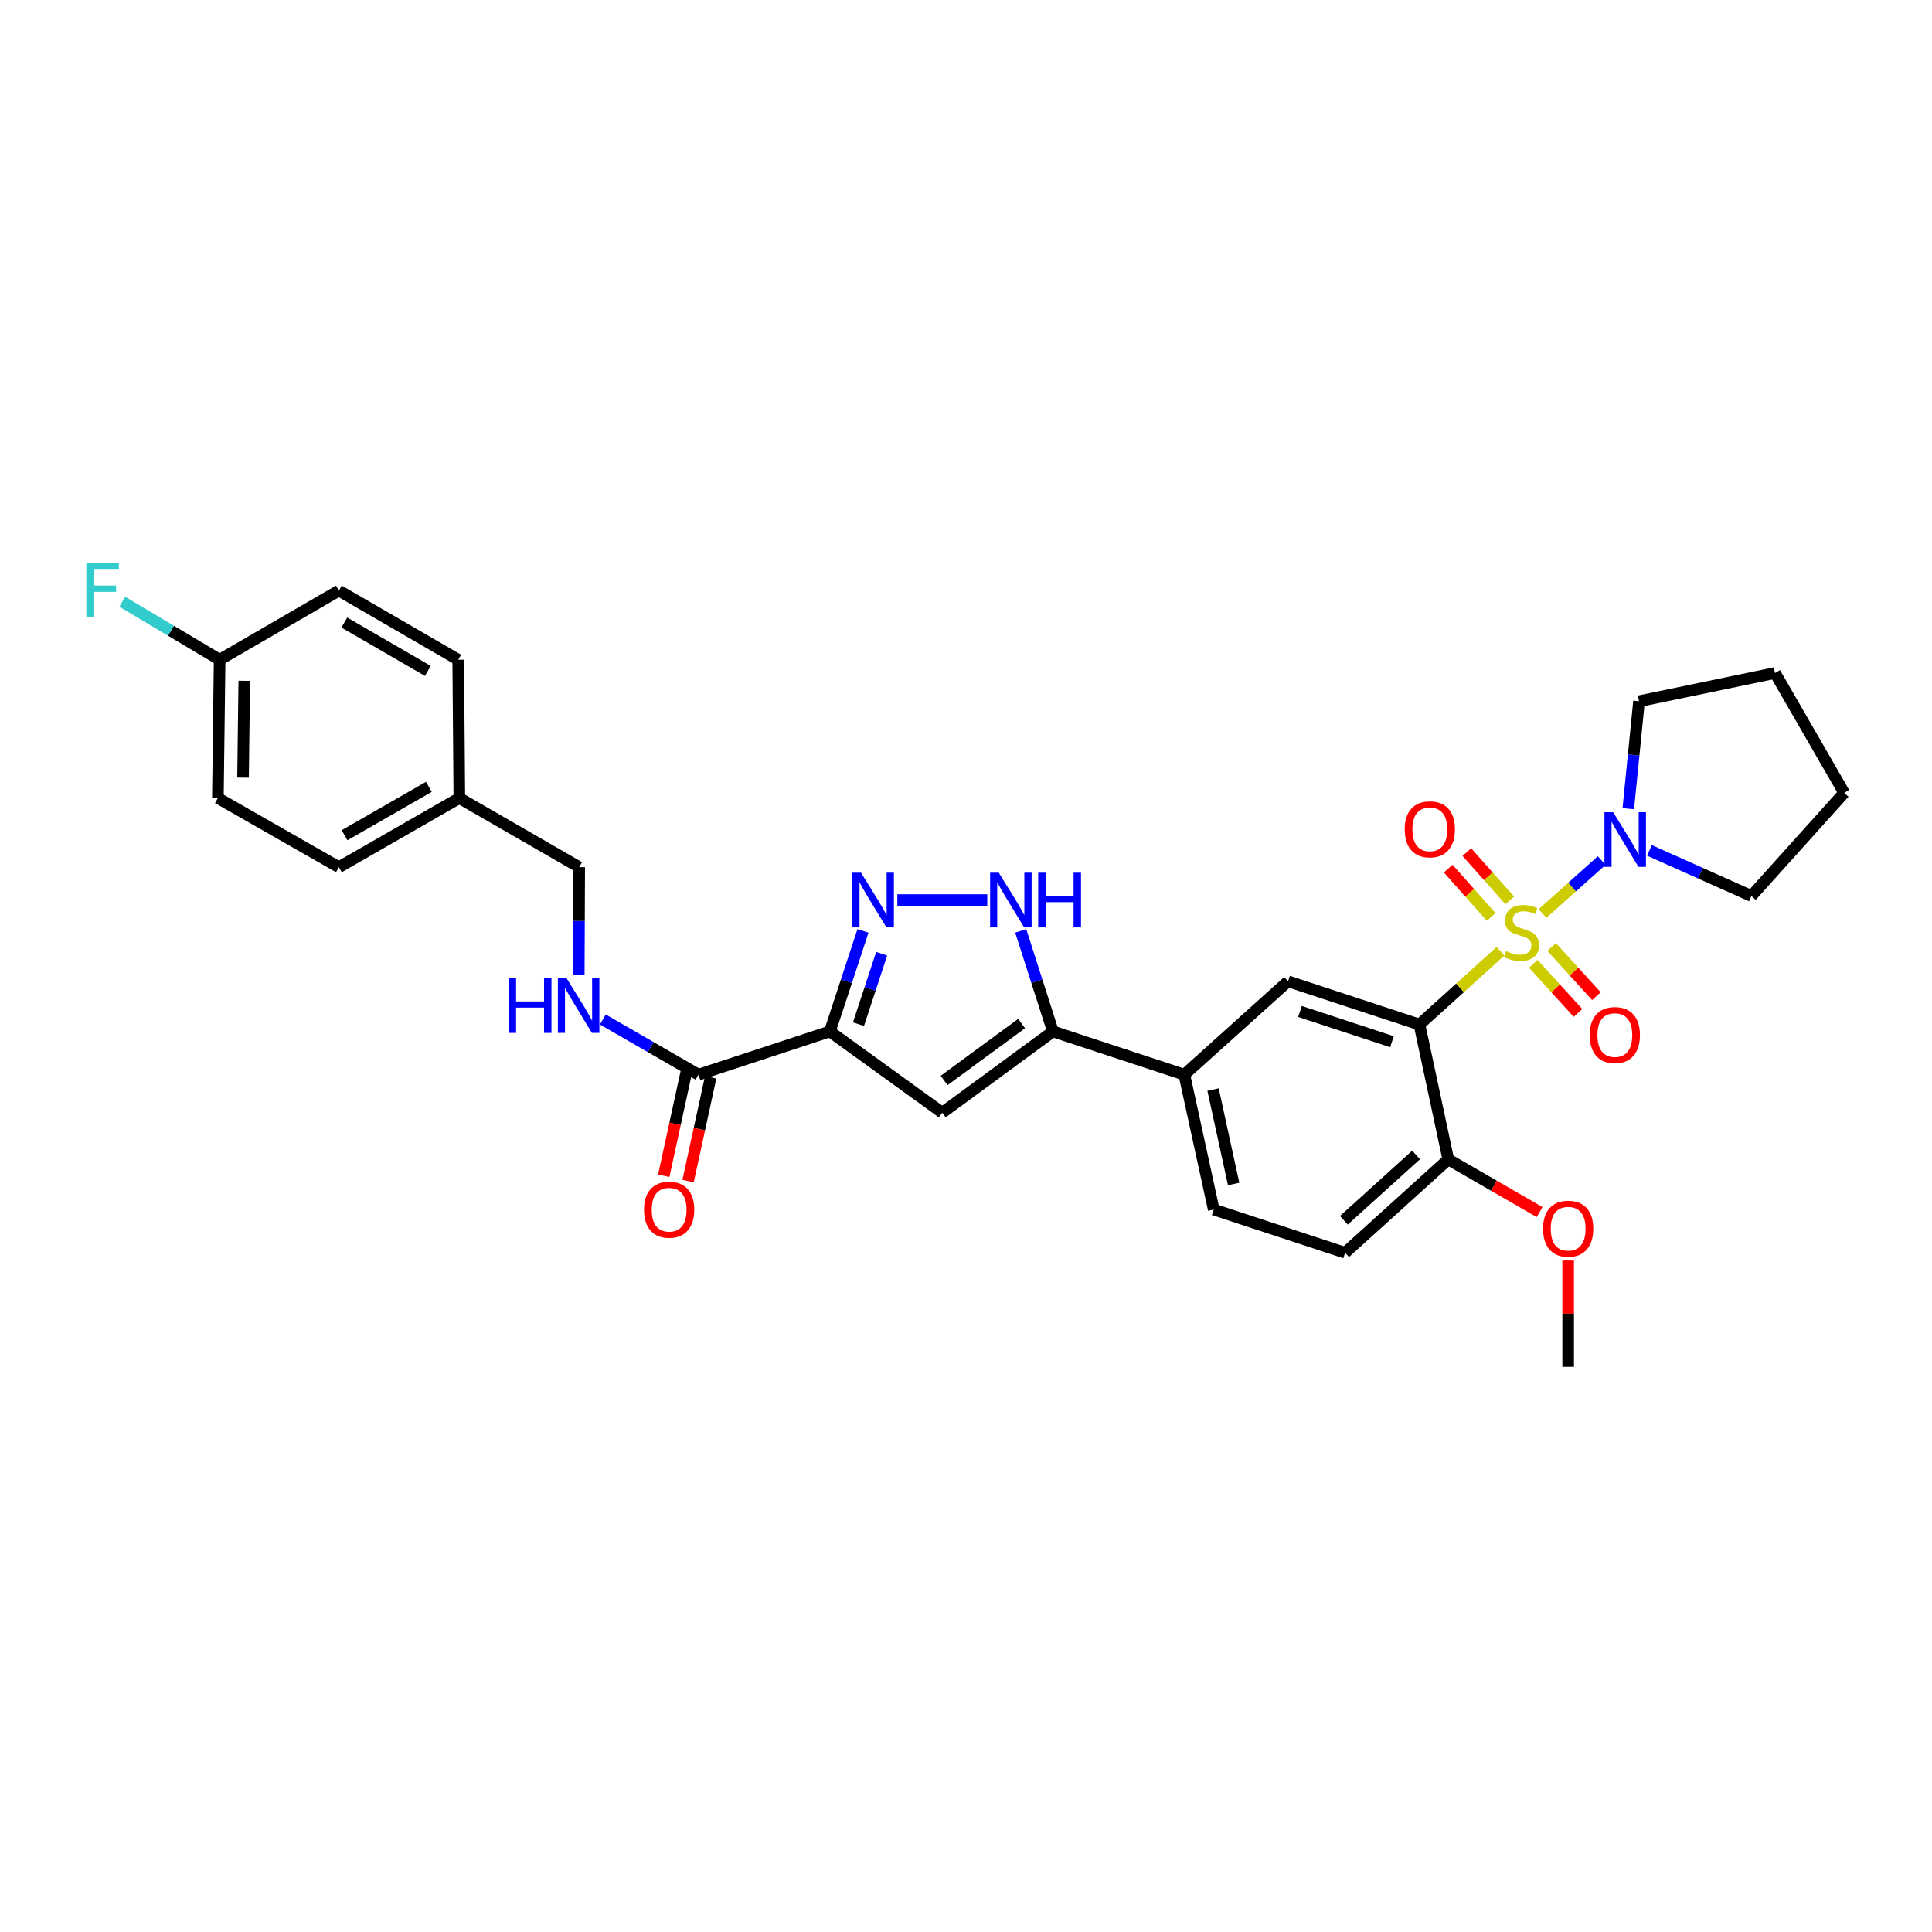 <?xml version='1.0' encoding='iso-8859-1'?>
<svg version='1.1' baseProfile='full'
              xmlns='http://www.w3.org/2000/svg'
                      xmlns:rdkit='http://www.rdkit.org/xml'
                      xmlns:xlink='http://www.w3.org/1999/xlink'
                  xml:space='preserve'
width='1000px' height='1000px' viewBox='0 0 1000 1000'>
<!-- END OF HEADER -->
<rect style='opacity:1.0;fill:#FFFFFF;stroke:none' width='1000' height='1000' x='0' y='0'> </rect>
<path class='bond-0' d='M 776.641,492.39 L 755.674,511.344' style='fill:none;fill-rule:evenodd;stroke:#CCCC00;stroke-width:6px;stroke-linecap:butt;stroke-linejoin:miter;stroke-opacity:1' />
<path class='bond-0' d='M 755.674,511.344 L 734.706,530.298' style='fill:none;fill-rule:evenodd;stroke:#000000;stroke-width:6px;stroke-linecap:butt;stroke-linejoin:miter;stroke-opacity:1' />
<path class='bond-6' d='M 798.381,472.843 L 813.704,459.139' style='fill:none;fill-rule:evenodd;stroke:#CCCC00;stroke-width:6px;stroke-linecap:butt;stroke-linejoin:miter;stroke-opacity:1' />
<path class='bond-6' d='M 813.704,459.139 L 829.027,445.436' style='fill:none;fill-rule:evenodd;stroke:#0000FF;stroke-width:6px;stroke-linecap:butt;stroke-linejoin:miter;stroke-opacity:1' />
<path class='bond-10' d='M 793.611,498.856 L 805.188,511.572' style='fill:none;fill-rule:evenodd;stroke:#CCCC00;stroke-width:6px;stroke-linecap:butt;stroke-linejoin:miter;stroke-opacity:1' />
<path class='bond-10' d='M 805.188,511.572 L 816.765,524.288' style='fill:none;fill-rule:evenodd;stroke:#FF0000;stroke-width:6px;stroke-linecap:butt;stroke-linejoin:miter;stroke-opacity:1' />
<path class='bond-10' d='M 803.14,490.18 L 814.717,502.896' style='fill:none;fill-rule:evenodd;stroke:#CCCC00;stroke-width:6px;stroke-linecap:butt;stroke-linejoin:miter;stroke-opacity:1' />
<path class='bond-10' d='M 814.717,502.896 L 826.294,515.612' style='fill:none;fill-rule:evenodd;stroke:#FF0000;stroke-width:6px;stroke-linecap:butt;stroke-linejoin:miter;stroke-opacity:1' />
<path class='bond-11' d='M 781.453,466.061 L 770.339,453.548' style='fill:none;fill-rule:evenodd;stroke:#CCCC00;stroke-width:6px;stroke-linecap:butt;stroke-linejoin:miter;stroke-opacity:1' />
<path class='bond-11' d='M 770.339,453.548 L 759.225,441.035' style='fill:none;fill-rule:evenodd;stroke:#FF0000;stroke-width:6px;stroke-linecap:butt;stroke-linejoin:miter;stroke-opacity:1' />
<path class='bond-11' d='M 771.817,474.619 L 760.704,462.106' style='fill:none;fill-rule:evenodd;stroke:#CCCC00;stroke-width:6px;stroke-linecap:butt;stroke-linejoin:miter;stroke-opacity:1' />
<path class='bond-11' d='M 760.704,462.106 L 749.59,449.593' style='fill:none;fill-rule:evenodd;stroke:#FF0000;stroke-width:6px;stroke-linecap:butt;stroke-linejoin:miter;stroke-opacity:1' />
<path class='bond-7' d='M 734.706,530.298 L 666.691,507.932' style='fill:none;fill-rule:evenodd;stroke:#000000;stroke-width:6px;stroke-linecap:butt;stroke-linejoin:miter;stroke-opacity:1' />
<path class='bond-7' d='M 720.478,539.186 L 672.868,523.529' style='fill:none;fill-rule:evenodd;stroke:#000000;stroke-width:6px;stroke-linecap:butt;stroke-linejoin:miter;stroke-opacity:1' />
<path class='bond-12' d='M 734.706,530.298 L 749.627,600.104' style='fill:none;fill-rule:evenodd;stroke:#000000;stroke-width:6px;stroke-linecap:butt;stroke-linejoin:miter;stroke-opacity:1' />
<path class='bond-1' d='M 429.54,533.871 L 487.711,575.933' style='fill:none;fill-rule:evenodd;stroke:#000000;stroke-width:6px;stroke-linecap:butt;stroke-linejoin:miter;stroke-opacity:1' />
<path class='bond-8' d='M 429.54,533.871 L 361.539,556.237' style='fill:none;fill-rule:evenodd;stroke:#000000;stroke-width:6px;stroke-linecap:butt;stroke-linejoin:miter;stroke-opacity:1' />
<path class='bond-33' d='M 429.54,533.871 L 438.111,507.846' style='fill:none;fill-rule:evenodd;stroke:#000000;stroke-width:6px;stroke-linecap:butt;stroke-linejoin:miter;stroke-opacity:1' />
<path class='bond-33' d='M 438.111,507.846 L 446.682,481.82' style='fill:none;fill-rule:evenodd;stroke:#0000FF;stroke-width:6px;stroke-linecap:butt;stroke-linejoin:miter;stroke-opacity:1' />
<path class='bond-33' d='M 444.352,530.095 L 450.352,511.877' style='fill:none;fill-rule:evenodd;stroke:#000000;stroke-width:6px;stroke-linecap:butt;stroke-linejoin:miter;stroke-opacity:1' />
<path class='bond-33' d='M 450.352,511.877 L 456.351,493.659' style='fill:none;fill-rule:evenodd;stroke:#0000FF;stroke-width:6px;stroke-linecap:butt;stroke-linejoin:miter;stroke-opacity:1' />
<path class='bond-2' d='M 464.457,465.87 L 511.013,465.87' style='fill:none;fill-rule:evenodd;stroke:#0000FF;stroke-width:6px;stroke-linecap:butt;stroke-linejoin:miter;stroke-opacity:1' />
<path class='bond-3' d='M 487.711,575.933 L 544.994,533.871' style='fill:none;fill-rule:evenodd;stroke:#000000;stroke-width:6px;stroke-linecap:butt;stroke-linejoin:miter;stroke-opacity:1' />
<path class='bond-3' d='M 488.676,559.236 L 528.774,529.793' style='fill:none;fill-rule:evenodd;stroke:#000000;stroke-width:6px;stroke-linecap:butt;stroke-linejoin:miter;stroke-opacity:1' />
<path class='bond-4' d='M 544.994,533.871 L 613.002,556.237' style='fill:none;fill-rule:evenodd;stroke:#000000;stroke-width:6px;stroke-linecap:butt;stroke-linejoin:miter;stroke-opacity:1' />
<path class='bond-5' d='M 544.994,533.871 L 536.661,507.843' style='fill:none;fill-rule:evenodd;stroke:#000000;stroke-width:6px;stroke-linecap:butt;stroke-linejoin:miter;stroke-opacity:1' />
<path class='bond-5' d='M 536.661,507.843 L 528.327,481.815' style='fill:none;fill-rule:evenodd;stroke:#0000FF;stroke-width:6px;stroke-linecap:butt;stroke-linejoin:miter;stroke-opacity:1' />
<path class='bond-24' d='M 842.798,418.589 L 845.577,390.771' style='fill:none;fill-rule:evenodd;stroke:#0000FF;stroke-width:6px;stroke-linecap:butt;stroke-linejoin:miter;stroke-opacity:1' />
<path class='bond-24' d='M 845.577,390.771 L 848.356,362.953' style='fill:none;fill-rule:evenodd;stroke:#000000;stroke-width:6px;stroke-linecap:butt;stroke-linejoin:miter;stroke-opacity:1' />
<path class='bond-25' d='M 853.733,440.153 L 880.13,451.963' style='fill:none;fill-rule:evenodd;stroke:#0000FF;stroke-width:6px;stroke-linecap:butt;stroke-linejoin:miter;stroke-opacity:1' />
<path class='bond-25' d='M 880.13,451.963 L 906.527,463.773' style='fill:none;fill-rule:evenodd;stroke:#000000;stroke-width:6px;stroke-linecap:butt;stroke-linejoin:miter;stroke-opacity:1' />
<path class='bond-9' d='M 666.691,507.932 L 613.002,556.237' style='fill:none;fill-rule:evenodd;stroke:#000000;stroke-width:6px;stroke-linecap:butt;stroke-linejoin:miter;stroke-opacity:1' />
<path class='bond-13' d='M 361.539,556.237 L 336.783,541.962' style='fill:none;fill-rule:evenodd;stroke:#000000;stroke-width:6px;stroke-linecap:butt;stroke-linejoin:miter;stroke-opacity:1' />
<path class='bond-13' d='M 336.783,541.962 L 312.026,527.687' style='fill:none;fill-rule:evenodd;stroke:#0000FF;stroke-width:6px;stroke-linecap:butt;stroke-linejoin:miter;stroke-opacity:1' />
<path class='bond-14' d='M 355.243,554.867 L 349.399,581.724' style='fill:none;fill-rule:evenodd;stroke:#000000;stroke-width:6px;stroke-linecap:butt;stroke-linejoin:miter;stroke-opacity:1' />
<path class='bond-14' d='M 349.399,581.724 L 343.555,608.58' style='fill:none;fill-rule:evenodd;stroke:#FF0000;stroke-width:6px;stroke-linecap:butt;stroke-linejoin:miter;stroke-opacity:1' />
<path class='bond-14' d='M 367.836,557.607 L 361.992,584.464' style='fill:none;fill-rule:evenodd;stroke:#000000;stroke-width:6px;stroke-linecap:butt;stroke-linejoin:miter;stroke-opacity:1' />
<path class='bond-14' d='M 361.992,584.464 L 356.148,611.32' style='fill:none;fill-rule:evenodd;stroke:#FF0000;stroke-width:6px;stroke-linecap:butt;stroke-linejoin:miter;stroke-opacity:1' />
<path class='bond-32' d='M 613.002,556.237 L 628.223,626.057' style='fill:none;fill-rule:evenodd;stroke:#000000;stroke-width:6px;stroke-linecap:butt;stroke-linejoin:miter;stroke-opacity:1' />
<path class='bond-32' d='M 627.877,563.965 L 638.531,612.839' style='fill:none;fill-rule:evenodd;stroke:#000000;stroke-width:6px;stroke-linecap:butt;stroke-linejoin:miter;stroke-opacity:1' />
<path class='bond-16' d='M 749.627,600.104 L 696.224,648.423' style='fill:none;fill-rule:evenodd;stroke:#000000;stroke-width:6px;stroke-linecap:butt;stroke-linejoin:miter;stroke-opacity:1' />
<path class='bond-16' d='M 732.97,597.795 L 695.588,631.619' style='fill:none;fill-rule:evenodd;stroke:#000000;stroke-width:6px;stroke-linecap:butt;stroke-linejoin:miter;stroke-opacity:1' />
<path class='bond-21' d='M 749.627,600.104 L 773.257,613.733' style='fill:none;fill-rule:evenodd;stroke:#000000;stroke-width:6px;stroke-linecap:butt;stroke-linejoin:miter;stroke-opacity:1' />
<path class='bond-21' d='M 773.257,613.733 L 796.887,627.363' style='fill:none;fill-rule:evenodd;stroke:#FF0000;stroke-width:6px;stroke-linecap:butt;stroke-linejoin:miter;stroke-opacity:1' />
<path class='bond-17' d='M 299.562,504.511 L 299.679,476.685' style='fill:none;fill-rule:evenodd;stroke:#0000FF;stroke-width:6px;stroke-linecap:butt;stroke-linejoin:miter;stroke-opacity:1' />
<path class='bond-17' d='M 299.679,476.685 L 299.796,448.859' style='fill:none;fill-rule:evenodd;stroke:#000000;stroke-width:6px;stroke-linecap:butt;stroke-linejoin:miter;stroke-opacity:1' />
<path class='bond-15' d='M 628.223,626.057 L 696.224,648.423' style='fill:none;fill-rule:evenodd;stroke:#000000;stroke-width:6px;stroke-linecap:butt;stroke-linejoin:miter;stroke-opacity:1' />
<path class='bond-19' d='M 299.796,448.859 L 237.752,413.083' style='fill:none;fill-rule:evenodd;stroke:#000000;stroke-width:6px;stroke-linecap:butt;stroke-linejoin:miter;stroke-opacity:1' />
<path class='bond-18' d='M 113.678,341.474 L 112.776,413.083' style='fill:none;fill-rule:evenodd;stroke:#000000;stroke-width:6px;stroke-linecap:butt;stroke-linejoin:miter;stroke-opacity:1' />
<path class='bond-18' d='M 126.429,352.378 L 125.797,402.504' style='fill:none;fill-rule:evenodd;stroke:#000000;stroke-width:6px;stroke-linecap:butt;stroke-linejoin:miter;stroke-opacity:1' />
<path class='bond-20' d='M 113.678,341.474 L 88.484,326.465' style='fill:none;fill-rule:evenodd;stroke:#000000;stroke-width:6px;stroke-linecap:butt;stroke-linejoin:miter;stroke-opacity:1' />
<path class='bond-20' d='M 88.484,326.465 L 63.291,311.457' style='fill:none;fill-rule:evenodd;stroke:#33CCCC;stroke-width:6px;stroke-linecap:butt;stroke-linejoin:miter;stroke-opacity:1' />
<path class='bond-34' d='M 113.678,341.474 L 175.407,305.698' style='fill:none;fill-rule:evenodd;stroke:#000000;stroke-width:6px;stroke-linecap:butt;stroke-linejoin:miter;stroke-opacity:1' />
<path class='bond-26' d='M 237.752,413.083 L 237.172,341.474' style='fill:none;fill-rule:evenodd;stroke:#000000;stroke-width:6px;stroke-linecap:butt;stroke-linejoin:miter;stroke-opacity:1' />
<path class='bond-27' d='M 237.752,413.083 L 175.407,448.859' style='fill:none;fill-rule:evenodd;stroke:#000000;stroke-width:6px;stroke-linecap:butt;stroke-linejoin:miter;stroke-opacity:1' />
<path class='bond-27' d='M 221.986,407.272 L 178.345,432.315' style='fill:none;fill-rule:evenodd;stroke:#000000;stroke-width:6px;stroke-linecap:butt;stroke-linejoin:miter;stroke-opacity:1' />
<path class='bond-28' d='M 811.678,652.443 L 811.678,679.962' style='fill:none;fill-rule:evenodd;stroke:#FF0000;stroke-width:6px;stroke-linecap:butt;stroke-linejoin:miter;stroke-opacity:1' />
<path class='bond-28' d='M 811.678,679.962 L 811.678,707.482' style='fill:none;fill-rule:evenodd;stroke:#000000;stroke-width:6px;stroke-linecap:butt;stroke-linejoin:miter;stroke-opacity:1' />
<path class='bond-22' d='M 112.776,413.083 L 175.407,448.859' style='fill:none;fill-rule:evenodd;stroke:#000000;stroke-width:6px;stroke-linecap:butt;stroke-linejoin:miter;stroke-opacity:1' />
<path class='bond-23' d='M 175.407,305.698 L 237.172,341.474' style='fill:none;fill-rule:evenodd;stroke:#000000;stroke-width:6px;stroke-linecap:butt;stroke-linejoin:miter;stroke-opacity:1' />
<path class='bond-23' d='M 178.212,322.216 L 221.448,347.259' style='fill:none;fill-rule:evenodd;stroke:#000000;stroke-width:6px;stroke-linecap:butt;stroke-linejoin:miter;stroke-opacity:1' />
<path class='bond-30' d='M 848.356,362.953 L 918.741,348.347' style='fill:none;fill-rule:evenodd;stroke:#000000;stroke-width:6px;stroke-linecap:butt;stroke-linejoin:miter;stroke-opacity:1' />
<path class='bond-29' d='M 906.527,463.773 L 954.545,410.391' style='fill:none;fill-rule:evenodd;stroke:#000000;stroke-width:6px;stroke-linecap:butt;stroke-linejoin:miter;stroke-opacity:1' />
<path class='bond-31' d='M 954.545,410.391 L 918.741,348.347' style='fill:none;fill-rule:evenodd;stroke:#000000;stroke-width:6px;stroke-linecap:butt;stroke-linejoin:miter;stroke-opacity:1' />
<path  class='atom-0' d='M 779.5 492.293
Q 779.82 492.413, 781.14 492.973
Q 782.46 493.533, 783.9 493.893
Q 785.38 494.213, 786.82 494.213
Q 789.5 494.213, 791.06 492.933
Q 792.62 491.613, 792.62 489.333
Q 792.62 487.773, 791.82 486.813
Q 791.06 485.853, 789.86 485.333
Q 788.66 484.813, 786.66 484.213
Q 784.14 483.453, 782.62 482.733
Q 781.14 482.013, 780.06 480.493
Q 779.02 478.973, 779.02 476.413
Q 779.02 472.853, 781.42 470.653
Q 783.86 468.453, 788.66 468.453
Q 791.94 468.453, 795.66 470.013
L 794.74 473.093
Q 791.34 471.693, 788.78 471.693
Q 786.02 471.693, 784.5 472.853
Q 782.98 473.973, 783.02 475.933
Q 783.02 477.453, 783.78 478.373
Q 784.58 479.293, 785.7 479.813
Q 786.86 480.333, 788.78 480.933
Q 791.34 481.733, 792.86 482.533
Q 794.38 483.333, 795.46 484.973
Q 796.58 486.573, 796.58 489.333
Q 796.58 493.253, 793.94 495.373
Q 791.34 497.453, 786.98 497.453
Q 784.46 497.453, 782.54 496.893
Q 780.66 496.373, 778.42 495.453
L 779.5 492.293
' fill='#CCCC00'/>
<path  class='atom-3' d='M 445.675 451.71
L 454.955 466.71
Q 455.875 468.19, 457.355 470.87
Q 458.835 473.55, 458.915 473.71
L 458.915 451.71
L 462.675 451.71
L 462.675 480.03
L 458.795 480.03
L 448.835 463.63
Q 447.675 461.71, 446.435 459.51
Q 445.235 457.31, 444.875 456.63
L 444.875 480.03
L 441.195 480.03
L 441.195 451.71
L 445.675 451.71
' fill='#0000FF'/>
<path  class='atom-6' d='M 516.962 451.71
L 526.242 466.71
Q 527.162 468.19, 528.642 470.87
Q 530.122 473.55, 530.202 473.71
L 530.202 451.71
L 533.962 451.71
L 533.962 480.03
L 530.082 480.03
L 520.122 463.63
Q 518.962 461.71, 517.722 459.51
Q 516.522 457.31, 516.162 456.63
L 516.162 480.03
L 512.482 480.03
L 512.482 451.71
L 516.962 451.71
' fill='#0000FF'/>
<path  class='atom-6' d='M 537.362 451.71
L 541.202 451.71
L 541.202 463.75
L 555.682 463.75
L 555.682 451.71
L 559.522 451.71
L 559.522 480.03
L 555.682 480.03
L 555.682 466.95
L 541.202 466.95
L 541.202 480.03
L 537.362 480.03
L 537.362 451.71
' fill='#0000FF'/>
<path  class='atom-7' d='M 834.944 420.387
L 844.224 435.387
Q 845.144 436.867, 846.624 439.547
Q 848.104 442.227, 848.184 442.387
L 848.184 420.387
L 851.944 420.387
L 851.944 448.707
L 848.064 448.707
L 838.104 432.307
Q 836.944 430.387, 835.704 428.187
Q 834.504 425.987, 834.144 425.307
L 834.144 448.707
L 830.464 448.707
L 830.464 420.387
L 834.944 420.387
' fill='#0000FF'/>
<path  class='atom-11' d='M 822.834 535.741
Q 822.834 528.941, 826.194 525.141
Q 829.554 521.341, 835.834 521.341
Q 842.114 521.341, 845.474 525.141
Q 848.834 528.941, 848.834 535.741
Q 848.834 542.621, 845.434 546.541
Q 842.034 550.421, 835.834 550.421
Q 829.594 550.421, 826.194 546.541
Q 822.834 542.661, 822.834 535.741
M 835.834 547.221
Q 840.154 547.221, 842.474 544.341
Q 844.834 541.421, 844.834 535.741
Q 844.834 530.181, 842.474 527.381
Q 840.154 524.541, 835.834 524.541
Q 831.514 524.541, 829.154 527.341
Q 826.834 530.141, 826.834 535.741
Q 826.834 541.461, 829.154 544.341
Q 831.514 547.221, 835.834 547.221
' fill='#FF0000'/>
<path  class='atom-12' d='M 727.076 429.258
Q 727.076 422.458, 730.436 418.658
Q 733.796 414.858, 740.076 414.858
Q 746.356 414.858, 749.716 418.658
Q 753.076 422.458, 753.076 429.258
Q 753.076 436.138, 749.676 440.058
Q 746.276 443.938, 740.076 443.938
Q 733.836 443.938, 730.436 440.058
Q 727.076 436.178, 727.076 429.258
M 740.076 440.738
Q 744.396 440.738, 746.716 437.858
Q 749.076 434.938, 749.076 429.258
Q 749.076 423.698, 746.716 420.898
Q 744.396 418.058, 740.076 418.058
Q 735.756 418.058, 733.396 420.858
Q 731.076 423.658, 731.076 429.258
Q 731.076 434.978, 733.396 437.858
Q 735.756 440.738, 740.076 440.738
' fill='#FF0000'/>
<path  class='atom-14' d='M 263.275 506.301
L 267.115 506.301
L 267.115 518.341
L 281.595 518.341
L 281.595 506.301
L 285.435 506.301
L 285.435 534.621
L 281.595 534.621
L 281.595 521.541
L 267.115 521.541
L 267.115 534.621
L 263.275 534.621
L 263.275 506.301
' fill='#0000FF'/>
<path  class='atom-14' d='M 293.235 506.301
L 302.515 521.301
Q 303.435 522.781, 304.915 525.461
Q 306.395 528.141, 306.475 528.301
L 306.475 506.301
L 310.235 506.301
L 310.235 534.621
L 306.355 534.621
L 296.395 518.221
Q 295.235 516.301, 293.995 514.101
Q 292.795 511.901, 292.435 511.221
L 292.435 534.621
L 288.755 534.621
L 288.755 506.301
L 293.235 506.301
' fill='#0000FF'/>
<path  class='atom-15' d='M 333.347 626.137
Q 333.347 619.337, 336.707 615.537
Q 340.067 611.737, 346.347 611.737
Q 352.627 611.737, 355.987 615.537
Q 359.347 619.337, 359.347 626.137
Q 359.347 633.017, 355.947 636.937
Q 352.547 640.817, 346.347 640.817
Q 340.107 640.817, 336.707 636.937
Q 333.347 633.057, 333.347 626.137
M 346.347 637.617
Q 350.667 637.617, 352.987 634.737
Q 355.347 631.817, 355.347 626.137
Q 355.347 620.577, 352.987 617.777
Q 350.667 614.937, 346.347 614.937
Q 342.027 614.937, 339.667 617.737
Q 337.347 620.537, 337.347 626.137
Q 337.347 631.857, 339.667 634.737
Q 342.027 637.617, 346.347 637.617
' fill='#FF0000'/>
<path  class='atom-21' d='M 44.689 291.23
L 61.529 291.23
L 61.529 294.47
L 48.489 294.47
L 48.489 303.07
L 60.089 303.07
L 60.089 306.35
L 48.489 306.35
L 48.489 319.55
L 44.689 319.55
L 44.689 291.23
' fill='#33CCCC'/>
<path  class='atom-22' d='M 798.678 635.974
Q 798.678 629.174, 802.038 625.374
Q 805.398 621.574, 811.678 621.574
Q 817.958 621.574, 821.318 625.374
Q 824.678 629.174, 824.678 635.974
Q 824.678 642.854, 821.278 646.774
Q 817.878 650.654, 811.678 650.654
Q 805.438 650.654, 802.038 646.774
Q 798.678 642.894, 798.678 635.974
M 811.678 647.454
Q 815.998 647.454, 818.318 644.574
Q 820.678 641.654, 820.678 635.974
Q 820.678 630.414, 818.318 627.614
Q 815.998 624.774, 811.678 624.774
Q 807.358 624.774, 804.998 627.574
Q 802.678 630.374, 802.678 635.974
Q 802.678 641.694, 804.998 644.574
Q 807.358 647.454, 811.678 647.454
' fill='#FF0000'/>
</svg>
